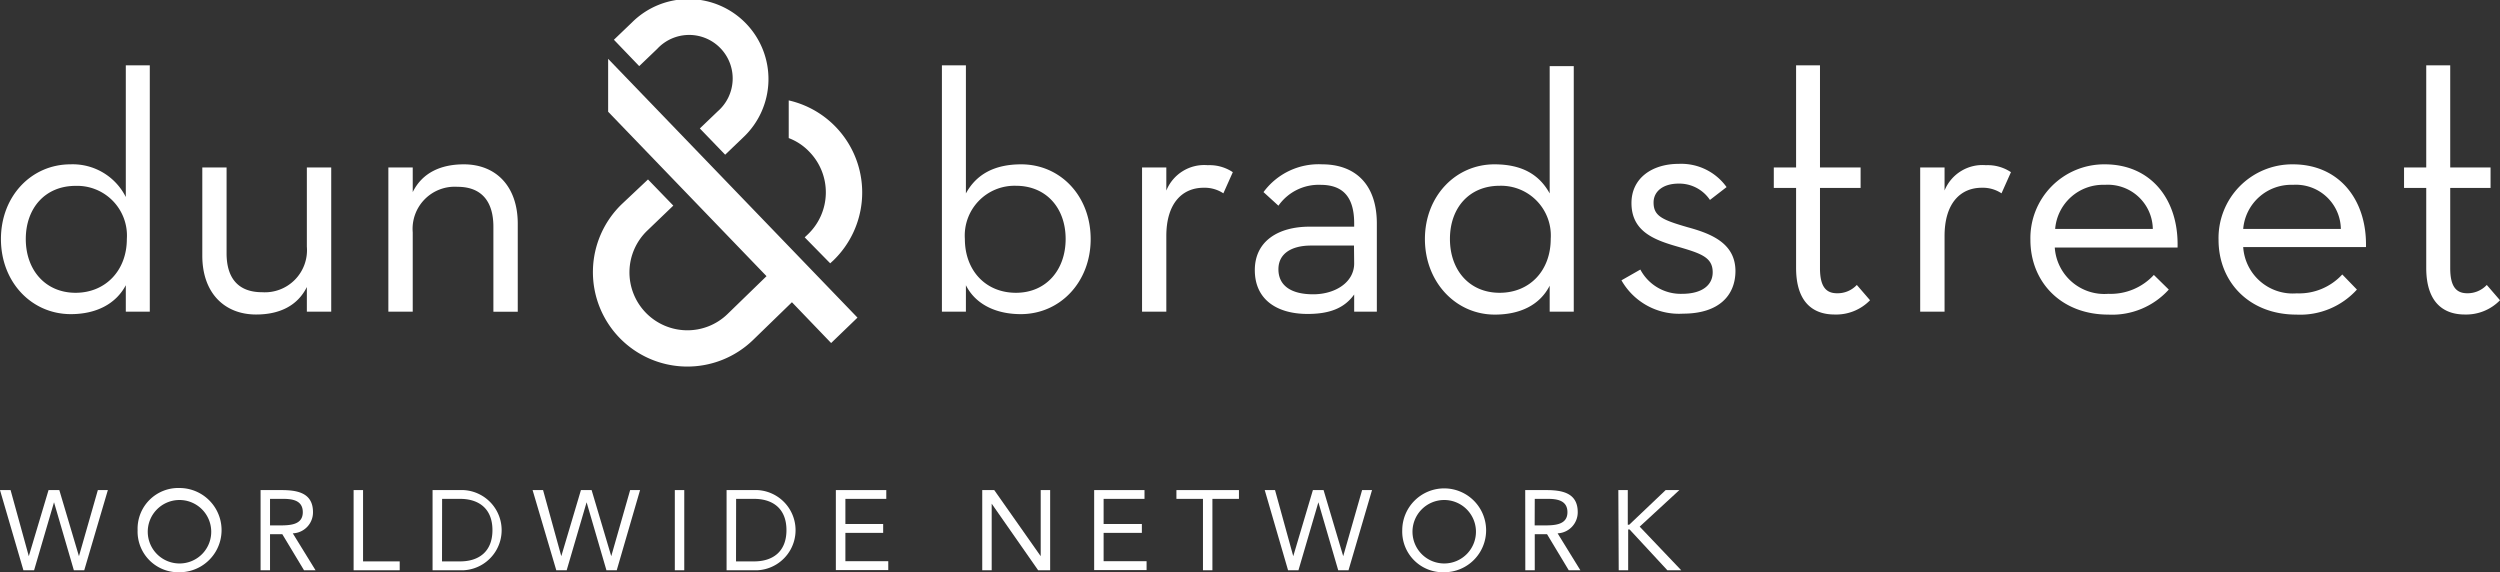 <svg xmlns="http://www.w3.org/2000/svg" viewBox="0 0 264.7 60.59"><rect x="0" y="0" width="264.7" height="60.59" fill="#333333" stroke="none"/><defs><style>.cls-1{fill:#fff;}</style></defs><g id="Laag_2" data-name="Laag 2"><g id="Layer_1" data-name="Layer 1"><path class="cls-1" d="M0,51.89H1.12l1.93,7h0l2.09-7H6.28l2.08,7h0l2-7h1.06l-2.5,8.49H7.82l-2.1-7.2h0l-2.11,7.2H2.48Z"></path><path class="cls-1" d="M14.57,56.13A4.31,4.31,0,0,1,19,51.67a4.46,4.46,0,0,1,0,8.92A4.31,4.31,0,0,1,14.57,56.13Zm7.79,0A3.36,3.36,0,1,0,19,59.66,3.35,3.35,0,0,0,22.36,56.13Z"></path><path class="cls-1" d="M27.59,51.89h2.17c1.64,0,3.38.24,3.38,2.34A2.22,2.22,0,0,1,31,56.47l2.41,3.91H32.19l-2.3-3.82h-1.3v3.82h-1Zm1,3.74h.9c1.12,0,2.57,0,2.57-1.4C32.06,53,31,52.82,30,52.82H28.59Z"></path><path class="cls-1" d="M37.44,51.89h1v7.55h3.88v.94H37.44Z"></path><path class="cls-1" d="M45.8,51.89h3.27a4.25,4.25,0,0,1,0,8.49H45.8Zm1,7.55h1.92c1.94,0,3.42-1,3.42-3.31s-1.48-3.31-3.42-3.31H46.81Z"></path><path class="cls-1" d="M56.39,51.89H57.5l1.93,7h0l2.08-7h1.13l2.08,7h0l2-7h1.05L65.3,60.38H64.21l-2.1-7.2h0L60,60.38h-1.1Z"></path><path class="cls-1" d="M71.45,51.89h1v8.49h-1Z"></path><path class="cls-1" d="M76.93,51.89h3.26a4.25,4.25,0,0,1,0,8.49H76.93Zm1,7.55h1.92c1.94,0,3.42-1,3.42-3.31s-1.48-3.31-3.42-3.31H77.94Z"></path><path class="cls-1" d="M88.5,51.89h5.34v.93H89.51v2.66h4v.94h-4v3h4.54v.94H88.5Z"></path><path class="cls-1" d="M104,51.89h1.27l4.92,7h0v-7h1v8.49h-1.27L105,53.33h0v7.05h-1Z"></path><path class="cls-1" d="M115.85,51.89h5.33v.93h-4.33v2.66h4.05v.94h-4.05v3h4.55v.94h-5.55Z"></path><path class="cls-1" d="M131.18,52.82h-2.81v7.56h-1V52.82h-2.81v-.93h6.62Z"></path><path class="cls-1" d="M133.91,51.89H135l1.93,7h0l2.08-7h1.13l2.08,7h0l2-7h1.05l-2.49,8.49h-1.09l-2.1-7.2h0l-2.11,7.2h-1.1Z"></path><path class="cls-1" d="M148.47,56.13a4.44,4.44,0,1,1,4.44,4.46A4.31,4.31,0,0,1,148.47,56.13Zm7.8,0a3.36,3.36,0,1,0-3.36,3.53A3.36,3.36,0,0,0,156.27,56.13Z"></path><path class="cls-1" d="M161.49,51.89h2.18c1.64,0,3.38.24,3.38,2.34a2.23,2.23,0,0,1-2.13,2.24l2.41,3.91H166.1l-2.3-3.82h-1.3v3.82h-1Zm1,3.74h.9c1.12,0,2.57,0,2.57-1.4,0-1.23-1.07-1.41-2.05-1.41H162.5Z"></path><path class="cls-1" d="M171.35,51.89h1v3.67h.15l3.86-3.67h1.45l-4.2,3.87,4.4,4.62h-1.47l-4-4.32h-.15v4.32h-1Z"></path><path class="cls-1" d="M64.4,6.24,90.79,33.63,88,36.32,83.85,32l-4.12,4a10,10,0,0,1-7.12,2.81h0A10,10,0,0,1,65.85,21.6L68.61,19l2.68,2.77-2.76,2.65a6.13,6.13,0,0,0,4.14,10.55h0a6.09,6.09,0,0,0,4.37-1.73l4.12-4L64.39,11.83V6.24Zm-48.54.68V33H13.32V30.2c-1.06,2-3.16,3.06-5.82,3.06-4.16,0-7.4-3.39-7.4-7.95S3.34,17.4,7.46,17.4a6.28,6.28,0,0,1,5.86,3.46V6.92ZM13.43,25.31A5.27,5.27,0,0,0,8,19.68c-3.21,0-5.27,2.35-5.27,5.63S4.81,31,8,31,13.43,28.62,13.43,25.31Zm19.06.81a4.46,4.46,0,0,1-4.74,4.82c-2.51,0-3.76-1.47-3.76-4.12V17.73H21.42v9.35c0,3.9,2.31,6.22,5.7,6.22,2.41,0,4.36-.88,5.37-2.91V33h2.58V17.73H32.49ZM49.11,17.4c-2.41,0-4.39.87-5.41,2.94V17.73H41.12V33H43.7v-8.4a4.46,4.46,0,0,1,4.75-4.82c2.54,0,3.79,1.55,3.79,4.23v9h2.58V23.69C54.82,19.71,52.5,17.4,49.11,17.4Z"></path><path class="cls-1" d="M263.3,30.17a2.78,2.78,0,0,1-2.06.88c-1.11,0-1.81-.62-1.81-2.65V19.9h4.27V17.73h-4.27V6.92h-2.54V17.73h-2.35V19.9h2.35v8.46c0,3.61,1.77,4.94,4.09,4.94a5,5,0,0,0,3.72-1.51Z"></path><path class="cls-1" d="M123.49,20.18V17.73h-2.57V33h2.57v-8c0-3.57,1.77-5.12,3.94-5.12a3.57,3.57,0,0,1,2.1.59l1-2.24a4.43,4.43,0,0,0-2.65-.74A4.33,4.33,0,0,0,123.49,20.18Z"></path><path class="cls-1" d="M108.12,17.4c-2.83,0-4.75,1.06-5.85,3.08V6.92H99.73V33h2.54V30.2c1,2,3.15,3.06,5.81,3.06,4.16,0,7.4-3.39,7.4-7.95S112.28,17.4,108.12,17.4ZM107.57,31c-3.24,0-5.41-2.39-5.41-5.7a5.27,5.27,0,0,1,5.41-5.63c3.2,0,5.26,2.35,5.26,5.63S110.77,31,107.57,31Z"></path><path class="cls-1" d="M83.51,10.62v4a5.88,5.88,0,0,1,2.22,1.49,6.15,6.15,0,0,1-.17,8.68l-.36.34,2.7,2.75.34-.31a10,10,0,0,0-4.73-16.94Z"></path><path class="cls-1" d="M66.91,2.38,65,4.21,67.68,7l1.91-1.83A4.61,4.61,0,1,1,76,11.78L74.1,13.6l2.68,2.78,1.9-1.82A8.47,8.47,0,1,0,66.91,2.38Z"></path><path class="cls-1" d="M205.89,20.17V17.73h-2.58V33h2.58v-8c0-3.57,1.76-5.12,3.93-5.12a3.57,3.57,0,0,1,2.1.59l1-2.24a4.43,4.43,0,0,0-2.65-.74A4.33,4.33,0,0,0,205.89,20.17Z"></path><path class="cls-1" d="M140,17.4a7.24,7.24,0,0,0-6.22,2.94l1.58,1.44a5.2,5.2,0,0,1,4.45-2.21c2.25,0,3.57,1.14,3.57,4.08V24h-4.74c-3.21,0-5.78,1.47-5.78,4.6s2.35,4.64,5.59,4.64c2.35,0,3.9-.62,4.93-2.06V33h2.4V23.62C145.76,19.38,143.36,17.4,140,17.4Zm3.38,10.49c0,2-2,3.27-4.34,3.27s-3.68-.92-3.68-2.65S136.85,26,138.8,26h4.56Z"></path><path class="cls-1" d="M222.86,17.4a7.81,7.81,0,0,0-7.88,8c0,4.45,3.24,7.91,8.25,7.91a8.08,8.08,0,0,0,6.4-2.65l-1.58-1.55a6.21,6.21,0,0,1-4.82,2,5.26,5.26,0,0,1-5.67-4.9h13C230.7,21.15,227.76,17.4,222.86,17.4Zm-5.26,6.84a5.09,5.09,0,0,1,5.26-4.67,4.76,4.76,0,0,1,5.08,4.67Z"></path><path class="cls-1" d="M178.69,24.06c-2.69-.78-3.61-1.18-3.61-2.62,0-1.17,1-2,2.66-2a3.91,3.91,0,0,1,3.31,1.73l1.76-1.36a5.9,5.9,0,0,0-5.07-2.46c-2.8,0-5,1.5-5,4.15,0,2.88,2.21,3.83,4.6,4.53,2.65.77,4,1.14,4,2.8,0,1.4-1.18,2.28-3.24,2.28a4.84,4.84,0,0,1-4.42-2.57l-2,1.14a7,7,0,0,0,6.52,3.53c3.82,0,5.55-1.95,5.55-4.53C183.73,25.79,181.27,24.76,178.69,24.06Z"></path><path class="cls-1" d="M194.51,31.05c-1.11,0-1.81-.62-1.81-2.65V19.9H197V17.73H192.7V6.92h-2.53V17.73h-2.36V19.9h2.36v8.46c0,3.61,1.76,4.94,4.08,4.94A5,5,0,0,0,198,31.79l-1.4-1.62A2.78,2.78,0,0,1,194.51,31.05Z"></path><path class="cls-1" d="M242.77,17.4a7.8,7.8,0,0,0-7.87,8c0,4.45,3.24,7.91,8.24,7.91a8.1,8.1,0,0,0,6.41-2.65L248,29.06a6.21,6.21,0,0,1-4.82,2,5.26,5.26,0,0,1-5.67-4.9h13C250.62,21.15,247.67,17.4,242.77,17.4Zm-5.26,6.84a5.1,5.1,0,0,1,5.26-4.67,4.76,4.76,0,0,1,5.08,4.67Z"></path><path class="cls-1" d="M164.08,20.48c-1.1-2-2.94-3.08-5.85-3.08-4.12,0-7.36,3.38-7.36,7.91s3.24,8,7.4,8c2.66,0,4.76-1,5.81-3.06V33h2.55v-26h-2.55ZM158.78,31c-3.2,0-5.26-2.39-5.26-5.7s2.06-5.63,5.26-5.63a5.27,5.27,0,0,1,5.41,5.63C164.19,28.62,162,31,158.78,31Z"></path></g></g></svg>